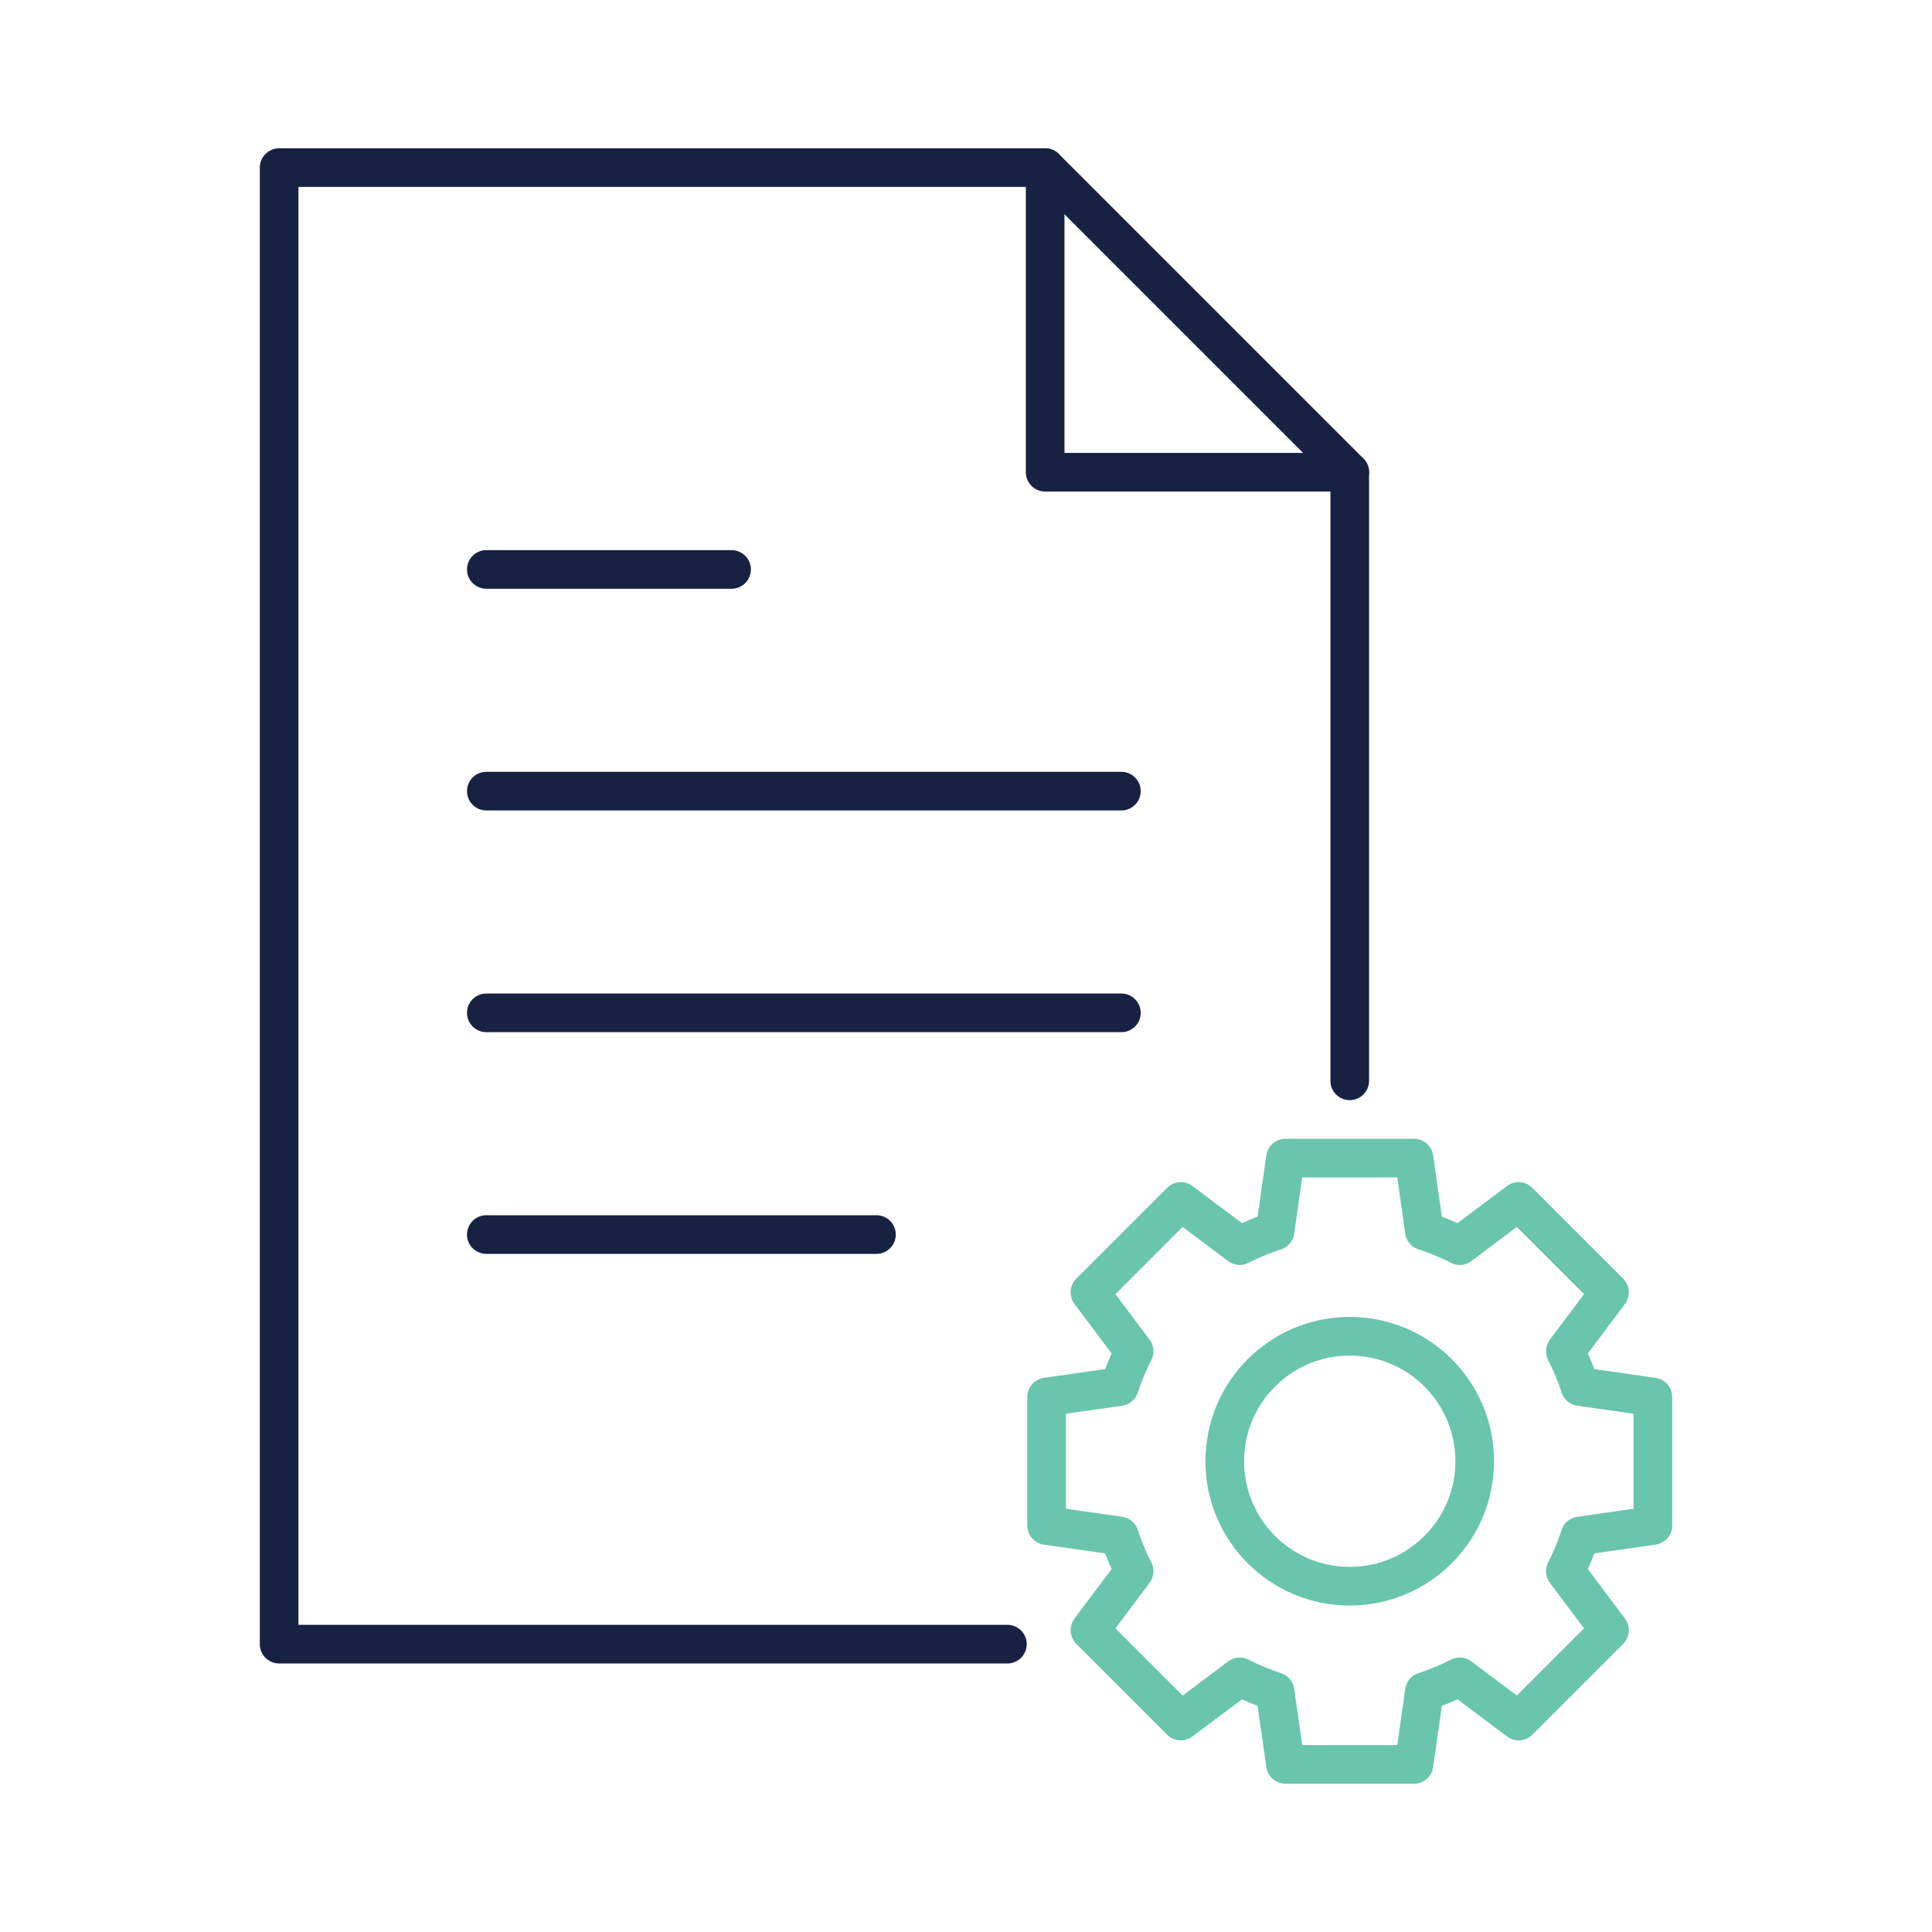 <?xml version="1.0" encoding="UTF-8"?>
<svg id="Warstwa_1" xmlns="http://www.w3.org/2000/svg" viewBox="0 0 100 100">
  <defs>
    <style>
      .cls-1 {
        stroke: #69c5ac;
      }

      .cls-1, .cls-2 {
        fill: none;
        stroke-linecap: round;
        stroke-linejoin: round;
        stroke-width: 2px;
      }

      .cls-2 {
        stroke: #172242;
      }
    </style>
  </defs>
  <polyline class="cls-2" points="52.143 85.101 14.447 85.101 14.447 8.676 54.097 8.676 69.862 24.441 69.862 55.943"/>
  <polyline class="cls-2" points="54.097 8.677 54.097 24.442 69.862 24.442"/>
  <g>
    <path class="cls-1" d="M85.553,78.96v-6.652l-3.772-.539c-.205-.633-.46-1.243-.759-1.828l2.287-3.05-4.704-4.704-3.05,2.287c-.584-.299-1.195-.554-1.828-.759l-.539-3.772h-6.652l-.539,3.772c-.633.205-1.244.46-1.828.759l-3.05-2.287-4.704,4.704,2.287,3.05c-.299.584-.554,1.195-.759,1.828l-3.772.539v6.652l3.772.539c.205.633.46,1.243.759,1.828l-2.287,3.05,4.704,4.704,3.05-2.287c.584.299,1.195.554,1.828.759l.539,3.772h6.652l.539-3.772c.633-.205,1.243-.46,1.828-.759l3.05,2.287,4.704-4.704-2.287-3.05c.299-.584.554-1.195.759-1.828l3.772-.539Z"/>
    <circle class="cls-1" cx="69.862" cy="75.633" r="6.469"/>
  </g>
  <line class="cls-2" x1="25.172" y1="63.9" x2="45.365" y2="63.9"/>
  <line class="cls-2" x1="25.172" y1="29.474" x2="37.866" y2="29.474"/>
  <line class="cls-2" x1="25.172" y1="52.425" x2="58.043" y2="52.425"/>
  <line class="cls-2" x1="25.172" y1="40.949" x2="58.043" y2="40.949"/>
</svg>